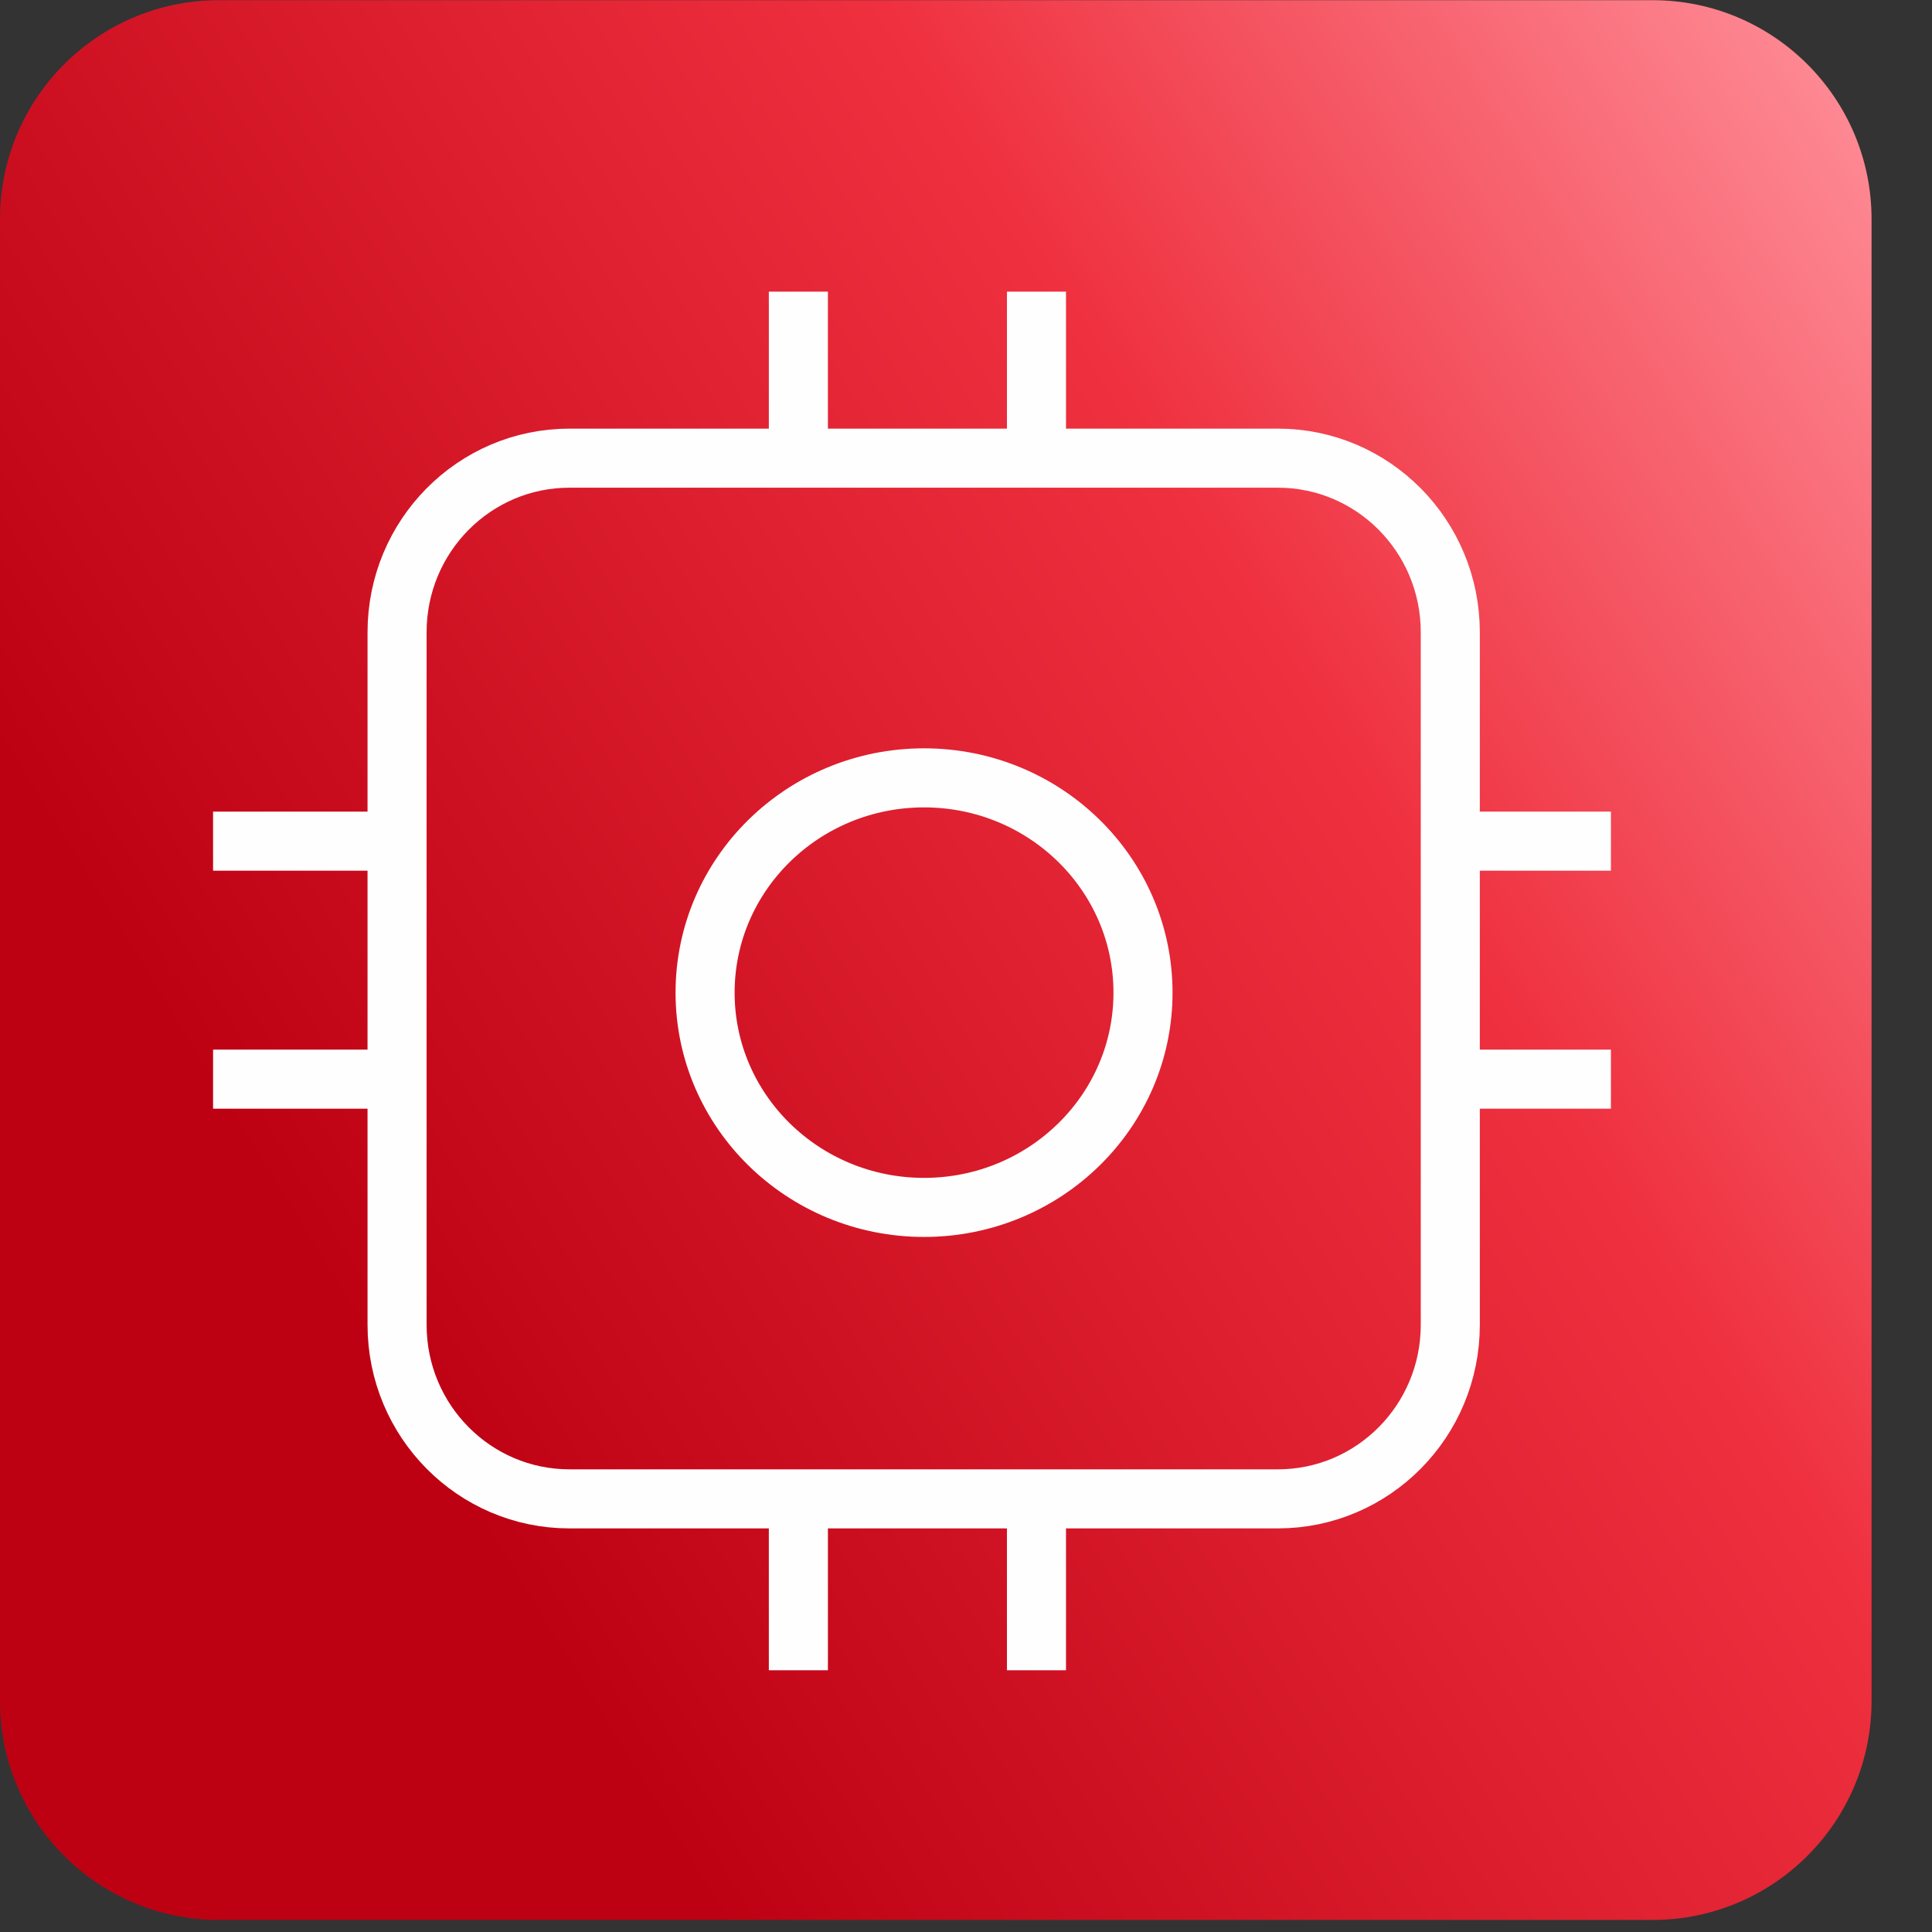 <?xml version="1.0" encoding="UTF-8"?> <svg xmlns="http://www.w3.org/2000/svg" width="21" height="21" viewBox="0 0 21 21" fill="none"><rect x="0" y="0" width="21" height="21" fill="#333333" stroke="none"/> <g clip-path="url(#clip0_92_115)"> <path d="M17.963 0.002H2.38C1.066 0.002 0 1.067 0 2.382V18.489C0 19.804 1.066 20.869 2.38 20.869H17.963C19.277 20.869 20.343 19.804 20.343 18.489V2.382C20.343 1.067 19.277 0.002 17.963 0.002Z" fill="url(#paint0_linear_92_115)"></path> <path d="M13.89 4.98H6.19C5.155 4.98 4.316 5.827 4.316 6.872V14.401C4.316 15.445 5.155 16.292 6.19 16.292H13.89C14.925 16.292 15.764 15.445 15.764 14.401V6.872C15.764 5.827 14.925 4.98 13.89 4.98Z" stroke="#FEFEFE" stroke-width="0.642" stroke-miterlimit="22.926"></path> <path d="M10.044 13.124C11.358 13.124 12.424 12.079 12.424 10.79C12.424 9.5 11.358 8.455 10.044 8.455C8.73 8.455 7.664 9.5 7.664 10.79C7.664 12.079 8.73 13.124 10.044 13.124Z" stroke="#FEFEFE" stroke-width="0.642" stroke-miterlimit="22.926"></path> <path d="M8.678 4.98V3.17" stroke="#FEFEFE" stroke-width="0.642" stroke-miterlimit="22.926"></path> <path d="M11.266 4.98V3.17" stroke="#FEFEFE" stroke-width="0.642" stroke-miterlimit="22.926"></path> <path d="M8.678 18.155V16.346" stroke="#FEFEFE" stroke-width="0.642" stroke-miterlimit="22.926"></path> <path d="M11.266 18.155V16.346" stroke="#FEFEFE" stroke-width="0.642" stroke-miterlimit="22.926"></path> <path d="M2.316 9.143H4.117" stroke="#FEFEFE" stroke-width="0.642" stroke-miterlimit="22.926"></path> <path d="M2.316 11.73H4.117" stroke="#FEFEFE" stroke-width="0.642" stroke-miterlimit="22.926"></path> <path d="M15.709 9.143H17.51" stroke="#FEFEFE" stroke-width="0.642" stroke-miterlimit="22.926"></path> <path d="M15.709 11.73H17.51" stroke="#FEFEFE" stroke-width="0.642" stroke-miterlimit="22.926"></path> </g> <defs> <linearGradient id="paint0_linear_92_115" x1="6.414" y1="20.869" x2="32.403" y2="4.926" gradientUnits="userSpaceOnUse"> <stop offset="0.038" stop-color="#BD0113"></stop> <stop offset="0.447" stop-color="#EF303F"></stop> <stop offset="0.752" stop-color="#FF939D"></stop> </linearGradient> <clipPath id="clip0_92_115"> <rect width="20.343" height="20.872" fill="white"></rect> </clipPath> </defs> </svg> 